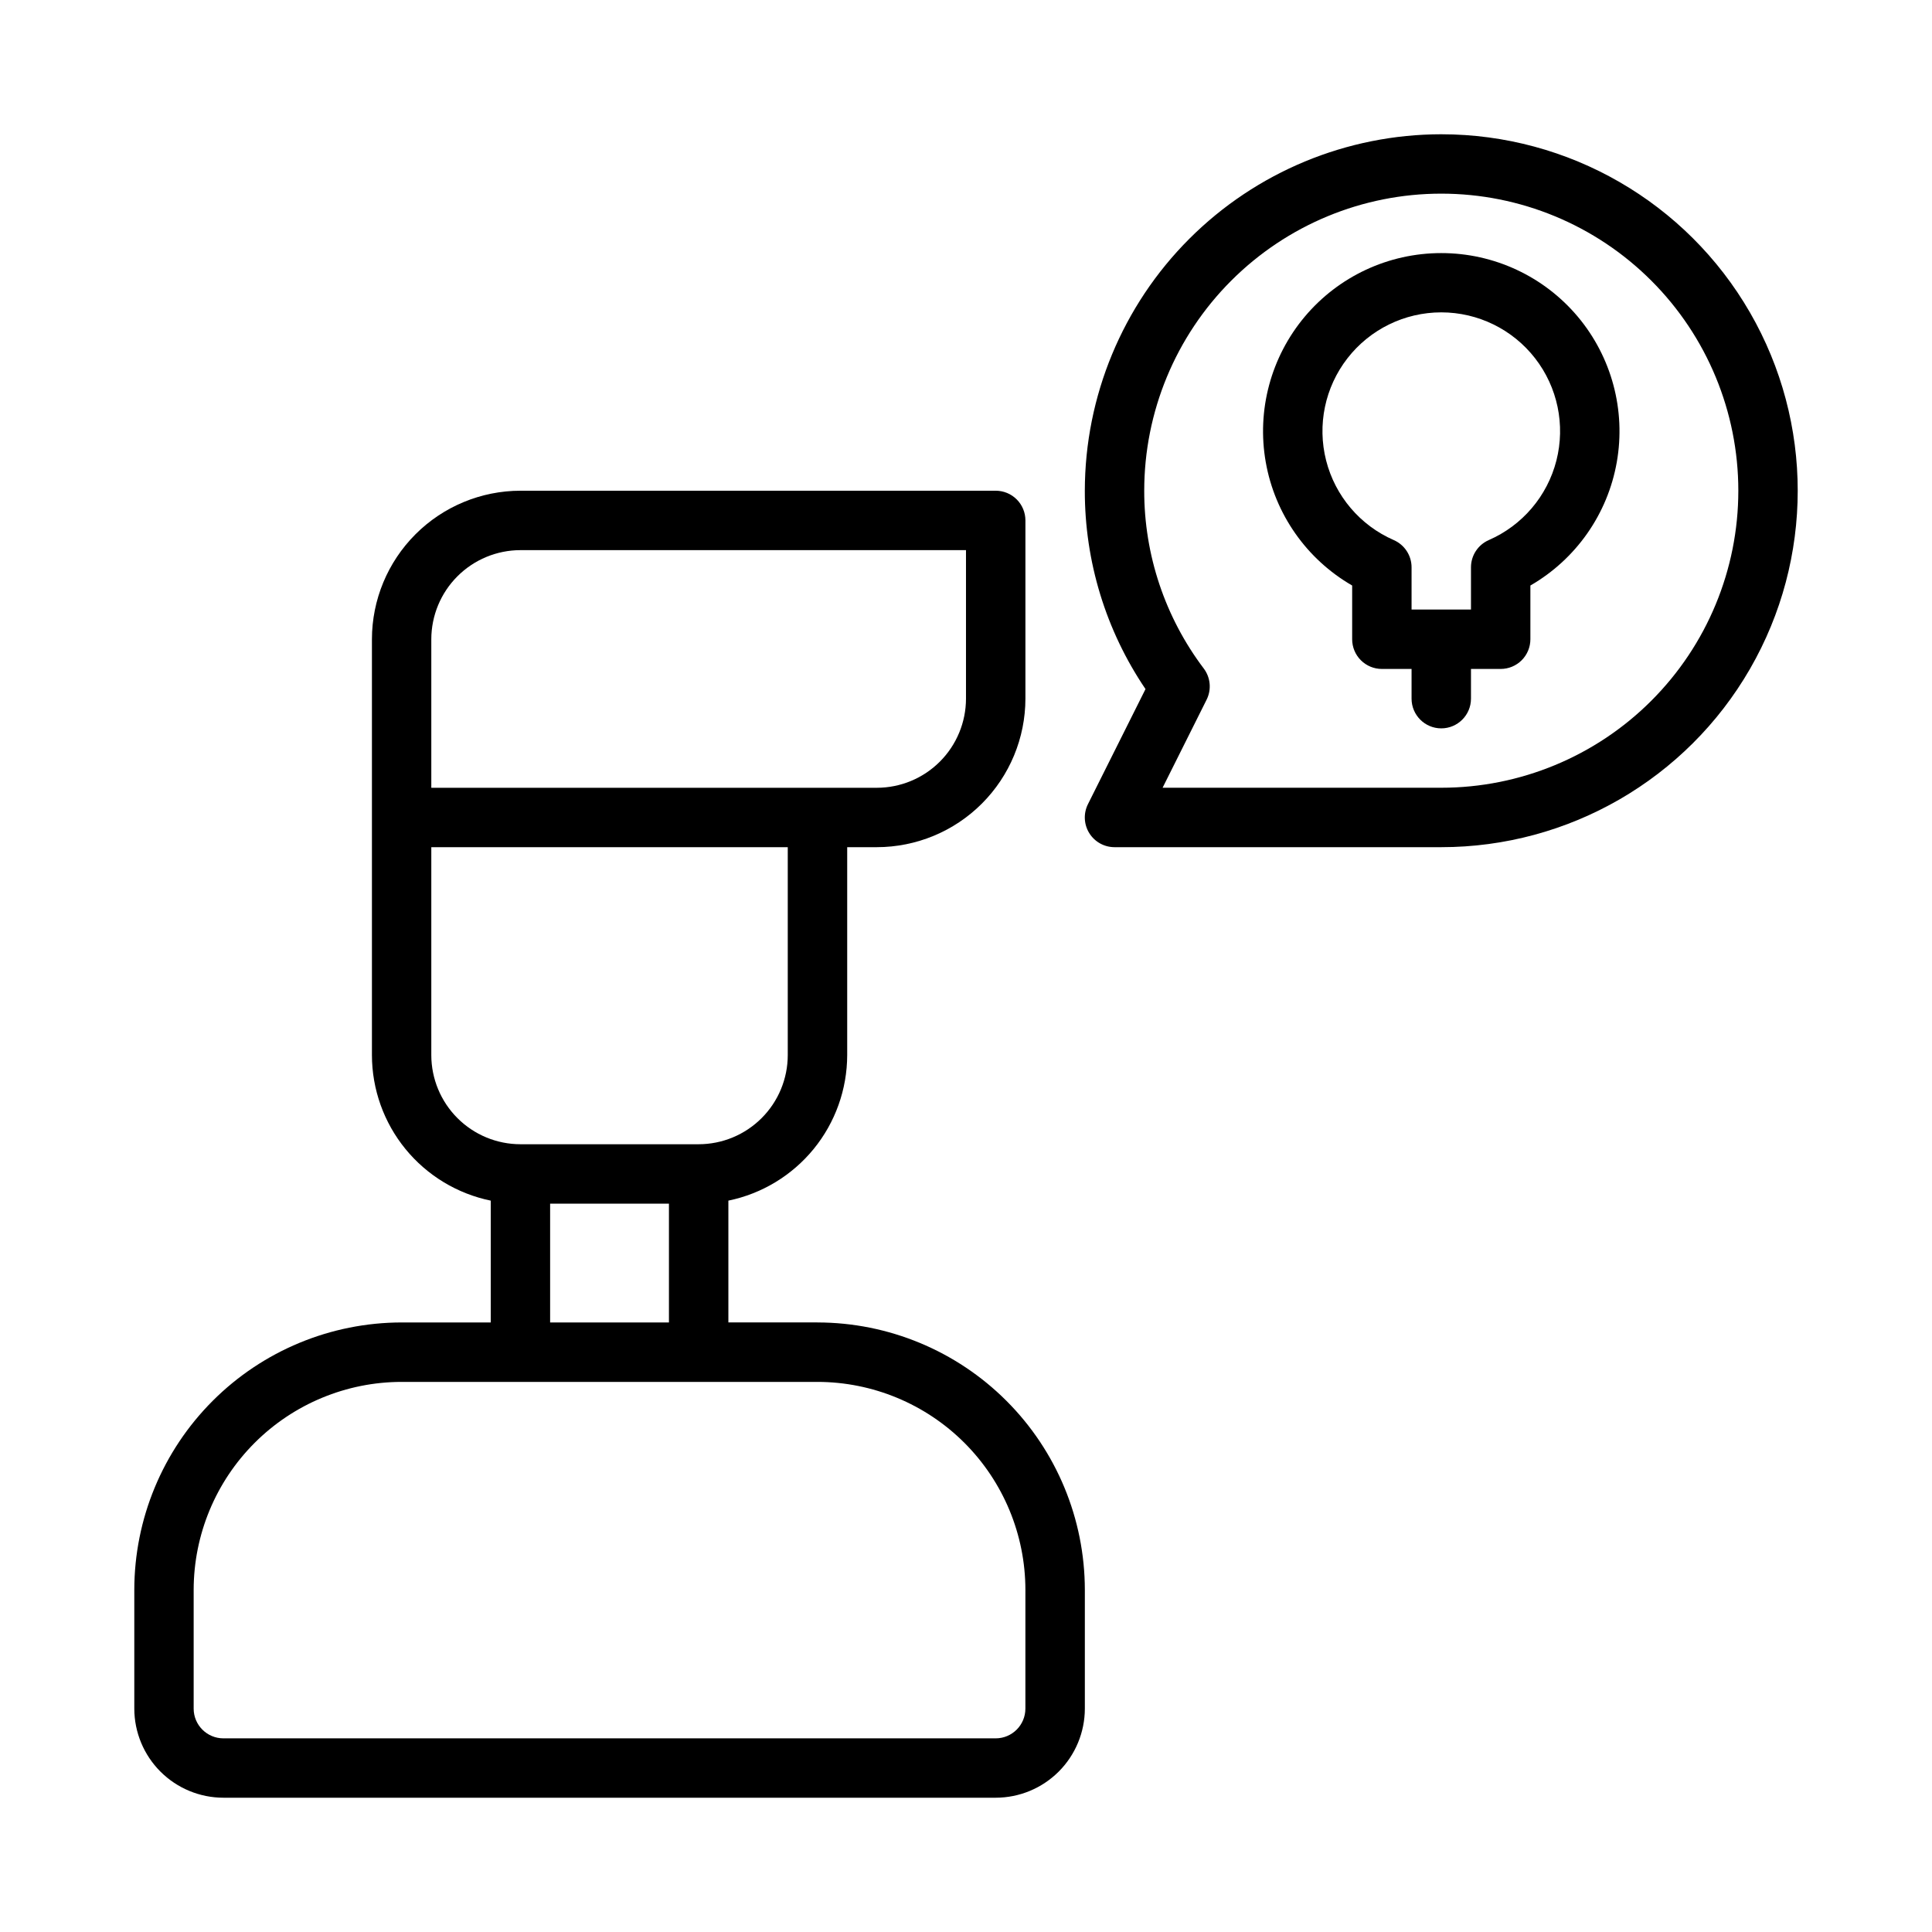 <?xml version="1.0" encoding="UTF-8"?>
<!-- Uploaded to: SVG Repo, www.svgrepo.com, Generator: SVG Repo Mixer Tools -->
<svg fill="#000000" width="800px" height="800px" version="1.1" viewBox="144 144 512 512" xmlns="http://www.w3.org/2000/svg">
 <g>
  <path d="m360.64 494.46h-23.613v-32.281c8.883-1.828 16.863-6.66 22.602-13.684 5.734-7.023 8.871-15.812 8.887-24.883v-55.102h7.871c10.434-0.012 20.438-4.164 27.816-11.543 7.379-7.379 11.531-17.383 11.543-27.82v-47.23c0-2.086-0.828-4.09-2.305-5.566-1.477-1.477-3.481-2.305-5.566-2.305h-125.95c-10.434 0.012-20.438 4.164-27.816 11.543-7.379 7.379-11.531 17.383-11.543 27.816v110.21c0.012 9.07 3.152 17.859 8.887 24.883 5.734 7.023 13.719 11.855 22.602 13.684v32.281h-23.617c-18.785 0.023-36.793 7.492-50.074 20.777-13.281 13.281-20.754 31.289-20.773 50.074v31.488c0.008 6.258 2.496 12.262 6.926 16.691 4.426 4.426 10.43 6.918 16.691 6.922h204.67c6.262-0.004 12.262-2.496 16.691-6.922 4.426-4.43 6.918-10.434 6.926-16.691v-31.488c-0.023-18.785-7.492-36.793-20.777-50.074-13.281-13.285-31.289-20.754-50.074-20.777zm-102.34-181.05c0.008-6.262 2.5-12.266 6.926-16.691 4.426-4.426 10.43-6.918 16.691-6.926h118.08v39.359c-0.008 6.262-2.5 12.266-6.926 16.691-4.426 4.43-10.43 6.918-16.691 6.926h-118.08zm0 110.21v-55.102h94.465v55.105-0.004c-0.008 6.262-2.496 12.266-6.926 16.691-4.426 4.43-10.43 6.918-16.691 6.926h-47.23c-6.262-0.008-12.266-2.496-16.691-6.926-4.426-4.426-6.918-10.43-6.926-16.691zm31.488 39.359h31.488v31.488h-31.488zm125.95 133.83c-0.004 4.344-3.527 7.867-7.871 7.871h-204.67c-4.348-0.008-7.867-3.527-7.875-7.871v-31.488c0.02-14.609 5.828-28.617 16.16-38.949 10.328-10.328 24.336-16.141 38.945-16.156h110.21c14.609 0.016 28.617 5.828 38.949 16.156 10.328 10.332 16.141 24.34 16.156 38.949z"/>
  <path d="m525.95 211.07c-13.957-0.008-27.203 6.164-36.18 16.855-8.973 10.691-12.758 24.805-10.332 38.551 2.422 13.746 10.809 25.715 22.898 32.691v14.238c0 2.086 0.828 4.09 2.305 5.566 1.477 1.477 3.477 2.305 5.566 2.305h7.871v7.871c0 4.348 3.523 7.875 7.871 7.875 4.348 0 7.875-3.527 7.875-7.875v-7.871h7.871c2.086 0 4.09-0.828 5.566-2.305 1.477-1.477 2.305-3.481 2.305-5.566v-14.238c12.09-6.977 20.477-18.945 22.898-32.691 2.426-13.746-1.359-27.859-10.332-38.551-8.977-10.691-22.223-16.863-36.184-16.855zm12.586 76.059c-2.863 1.258-4.711 4.086-4.711 7.211v11.195h-15.746v-11.195c0-3.125-1.848-5.953-4.711-7.211-8.91-3.883-15.527-11.668-17.93-21.086-2.398-9.422-0.316-19.422 5.652-27.098 5.965-7.676 15.141-12.168 24.859-12.168 9.723 0 18.898 4.492 24.863 12.168 5.965 7.676 8.051 17.676 5.652 27.098-2.402 9.418-9.02 17.203-17.93 21.086z"/>
  <path d="m525.95 179.58c-25.043 0.027-49.055 9.988-66.766 27.699-17.707 17.707-27.668 41.719-27.695 66.766-0.031 18.738 5.57 37.055 16.082 52.566l-15.254 30.504c-1.219 2.441-1.09 5.34 0.344 7.66 1.438 2.32 3.969 3.734 6.699 3.734h86.59c33.75 0 64.938-18.008 81.809-47.234 16.875-29.227 16.875-65.234 0-94.465-16.871-29.227-48.059-47.23-81.809-47.23zm0 173.18h-73.852l11.668-23.34c1.332-2.668 1.043-5.859-0.746-8.242-10.262-13.57-15.809-30.125-15.789-47.137 0-20.879 8.293-40.902 23.059-55.664 14.762-14.762 34.785-23.059 55.66-23.059 20.879 0 40.902 8.297 55.664 23.059 14.766 14.762 23.059 34.785 23.059 55.664s-8.293 40.898-23.059 55.664c-14.762 14.762-34.785 23.055-55.664 23.055z"/>
 </g>
</svg>